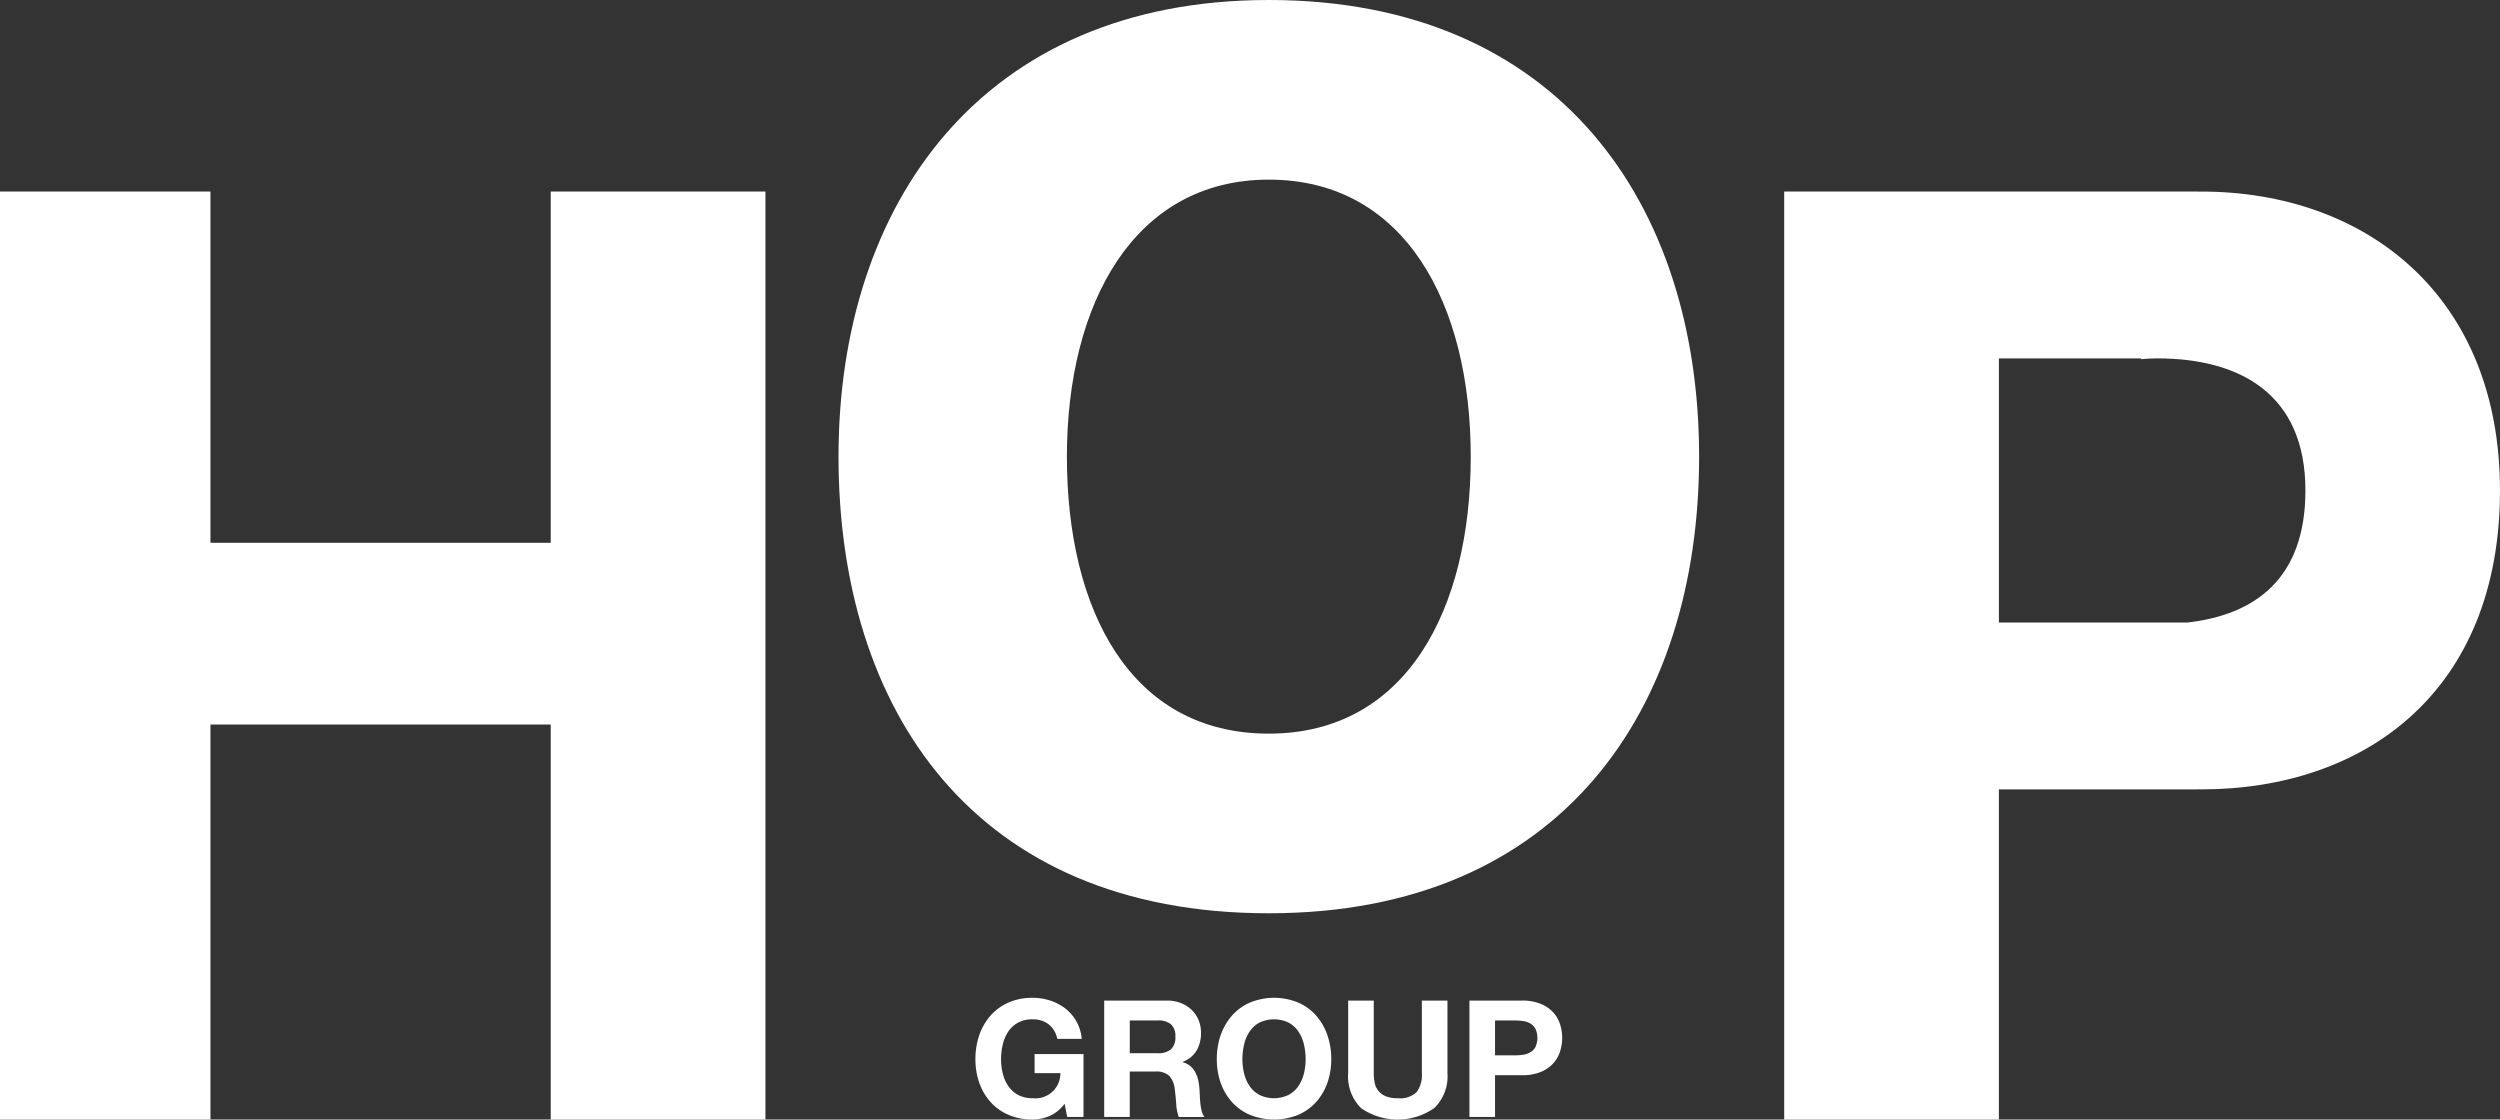 <svg id="Group_2007" data-name="Group 2007" xmlns="http://www.w3.org/2000/svg" width="266.189" height="119.206" viewBox="0 0 266.189 119.206">
  <rect x="0" y="0" width="266.189" height="119.206" fill="#333333" stroke="none"/>
  <path id="Path_559" data-name="Path 559" d="M58.638,45.328v37.4H22.409v-37.4H0v98.81H22.409V102.077H58.638v42.061H81.5V45.328Z" transform="translate(0 -24.932)" fill="#fff"/>
  <path id="Path_558" data-name="Path 558" d="M244.237,0c-30.605,0-45.816,21.768-45.816,48.621s14.328,48.62,45.816,48.62c31.18,0,45.816-21.768,45.816-48.62S275.123,0,244.237,0m0,78.115c-14.774,0-21.5-13.205-21.5-29.494s7.137-29.495,21.5-29.495c14.492,0,21.5,13.205,21.5,29.495s-6.867,29.494-21.5,29.494" transform="translate(-109.139)" fill="#fff"/>
  <path id="Path_560" data-name="Path 560" d="M466.59,45.329c-.134,0-.267.005-.4.007v-.007H422.2v98.809h22.859V108.982h21.129v-.007c.134,0,.266.007.4.007,17.577,0,31.826-10.535,31.826-31.827,0-20.708-14.249-31.826-31.826-31.826m-1.5,45.89H445.061V63.091h15.119v.085c.569-.055,1.147-.085,1.733-.085,8.787,0,15.785,3.764,15.785,14.064,0,9.4-5.368,13.253-12.6,14.064" transform="translate(-232.227 -24.932)" fill="#fff"/>
  <path id="Path_561" data-name="Path 561" d="M289.008,236.408a5.155,5.155,0,0,1,1.978.339,3.7,3.7,0,0,1,1.328.893,3.449,3.449,0,0,1,.746,1.267,4.732,4.732,0,0,1,0,2.942,3.42,3.42,0,0,1-.746,1.275,3.689,3.689,0,0,1-1.328.894,5.164,5.164,0,0,1-1.978.338h-2.863V248.8H283.42V236.408Zm-.746,5.831a5.639,5.639,0,0,0,.9-.069,2.1,2.1,0,0,0,.764-.269,1.455,1.455,0,0,0,.529-.565,2.379,2.379,0,0,0,0-1.909,1.46,1.46,0,0,0-.529-.563,2.089,2.089,0,0,0-.764-.27,5.746,5.746,0,0,0-.9-.069h-2.117v3.714Zm-8.591,5.615a6.822,6.822,0,0,1-7.783.009,4.739,4.739,0,0,1-1.38-3.749v-7.705h2.724v7.705a5.634,5.634,0,0,0,.087.989,1.924,1.924,0,0,0,1.137,1.467,3.145,3.145,0,0,0,1.328.234,2.553,2.553,0,0,0,2.014-.651,3.1,3.1,0,0,0,.555-2.039v-7.705h2.725v7.705a4.7,4.7,0,0,1-1.406,3.74m-22.733-7.775a6.2,6.2,0,0,1,1.2-2.074,5.476,5.476,0,0,1,1.917-1.388,6.781,6.781,0,0,1,5.128,0A5.49,5.49,0,0,1,267.09,238a6.2,6.2,0,0,1,1.2,2.074,7.765,7.765,0,0,1,.416,2.577,7.5,7.5,0,0,1-.416,2.525,6.035,6.035,0,0,1-1.2,2.039,5.488,5.488,0,0,1-1.909,1.362,6.889,6.889,0,0,1-5.128,0,5.475,5.475,0,0,1-1.917-1.362,6.035,6.035,0,0,1-1.2-2.039,7.481,7.481,0,0,1-.416-2.525,7.742,7.742,0,0,1,.416-2.577m2.491,4.1a4.106,4.106,0,0,0,.581,1.328,2.972,2.972,0,0,0,1.042.945,3.6,3.6,0,0,0,3.123,0,2.98,2.98,0,0,0,1.042-.945,4.117,4.117,0,0,0,.581-1.328,6.33,6.33,0,0,0,.182-1.519,6.8,6.8,0,0,0-.182-1.579,4.194,4.194,0,0,0-.581-1.362,2.963,2.963,0,0,0-1.042-.955,3.612,3.612,0,0,0-3.123,0,2.955,2.955,0,0,0-1.042.955,4.184,4.184,0,0,0-.581,1.362,6.8,6.8,0,0,0-.182,1.579,6.327,6.327,0,0,0,.182,1.519m-8.216-7.766a3.98,3.98,0,0,1,1.5.269,3.461,3.461,0,0,1,1.146.737,3.218,3.218,0,0,1,.728,1.085,3.473,3.473,0,0,1,.252,1.327,3.731,3.731,0,0,1-.46,1.892,2.894,2.894,0,0,1-1.5,1.215v.034a2.111,2.111,0,0,1,.833.426,2.346,2.346,0,0,1,.538.677,3.151,3.151,0,0,1,.3.859,7.532,7.532,0,0,1,.13.936c.011.2.022.429.034.7s.032.538.061.815a5.377,5.377,0,0,0,.139.79,1.805,1.805,0,0,0,.286.633h-2.725a4.8,4.8,0,0,1-.277-1.405q-.053-.816-.156-1.562a2.469,2.469,0,0,0-.59-1.423,2.031,2.031,0,0,0-1.475-.451h-2.725V248.8H244.53V236.408Zm-.972,5.605a2.056,2.056,0,0,0,1.4-.416,1.731,1.731,0,0,0,.469-1.354,1.651,1.651,0,0,0-.469-1.31,2.086,2.086,0,0,0-1.4-.408h-2.986v3.488ZM238.7,248.7a4.564,4.564,0,0,1-1.788.373,6.347,6.347,0,0,1-2.56-.495,5.475,5.475,0,0,1-1.917-1.362,6.026,6.026,0,0,1-1.2-2.039,7.47,7.47,0,0,1-.416-2.525,7.73,7.73,0,0,1,.416-2.577,6.19,6.19,0,0,1,1.2-2.074,5.476,5.476,0,0,1,1.917-1.388,6.259,6.259,0,0,1,2.56-.5,6.014,6.014,0,0,1,1.848.287,5.231,5.231,0,0,1,1.614.841,4.547,4.547,0,0,1,1.762,3.245h-2.6a2.615,2.615,0,0,0-.937-1.562,2.73,2.73,0,0,0-1.684-.52,3.189,3.189,0,0,0-1.561.355,2.954,2.954,0,0,0-1.041.955,4.185,4.185,0,0,0-.582,1.362,6.775,6.775,0,0,0-.182,1.579,6.306,6.306,0,0,0,.182,1.519,4.108,4.108,0,0,0,.582,1.328,2.971,2.971,0,0,0,1.041.945,3.18,3.18,0,0,0,1.561.356,2.658,2.658,0,0,0,2.95-2.673H237.12V242.1h5.207v6.7h-1.735l-.278-1.405a4.079,4.079,0,0,1-1.614,1.31" transform="translate(-126.96 -129.871)" fill="#fff"/>
</svg>

